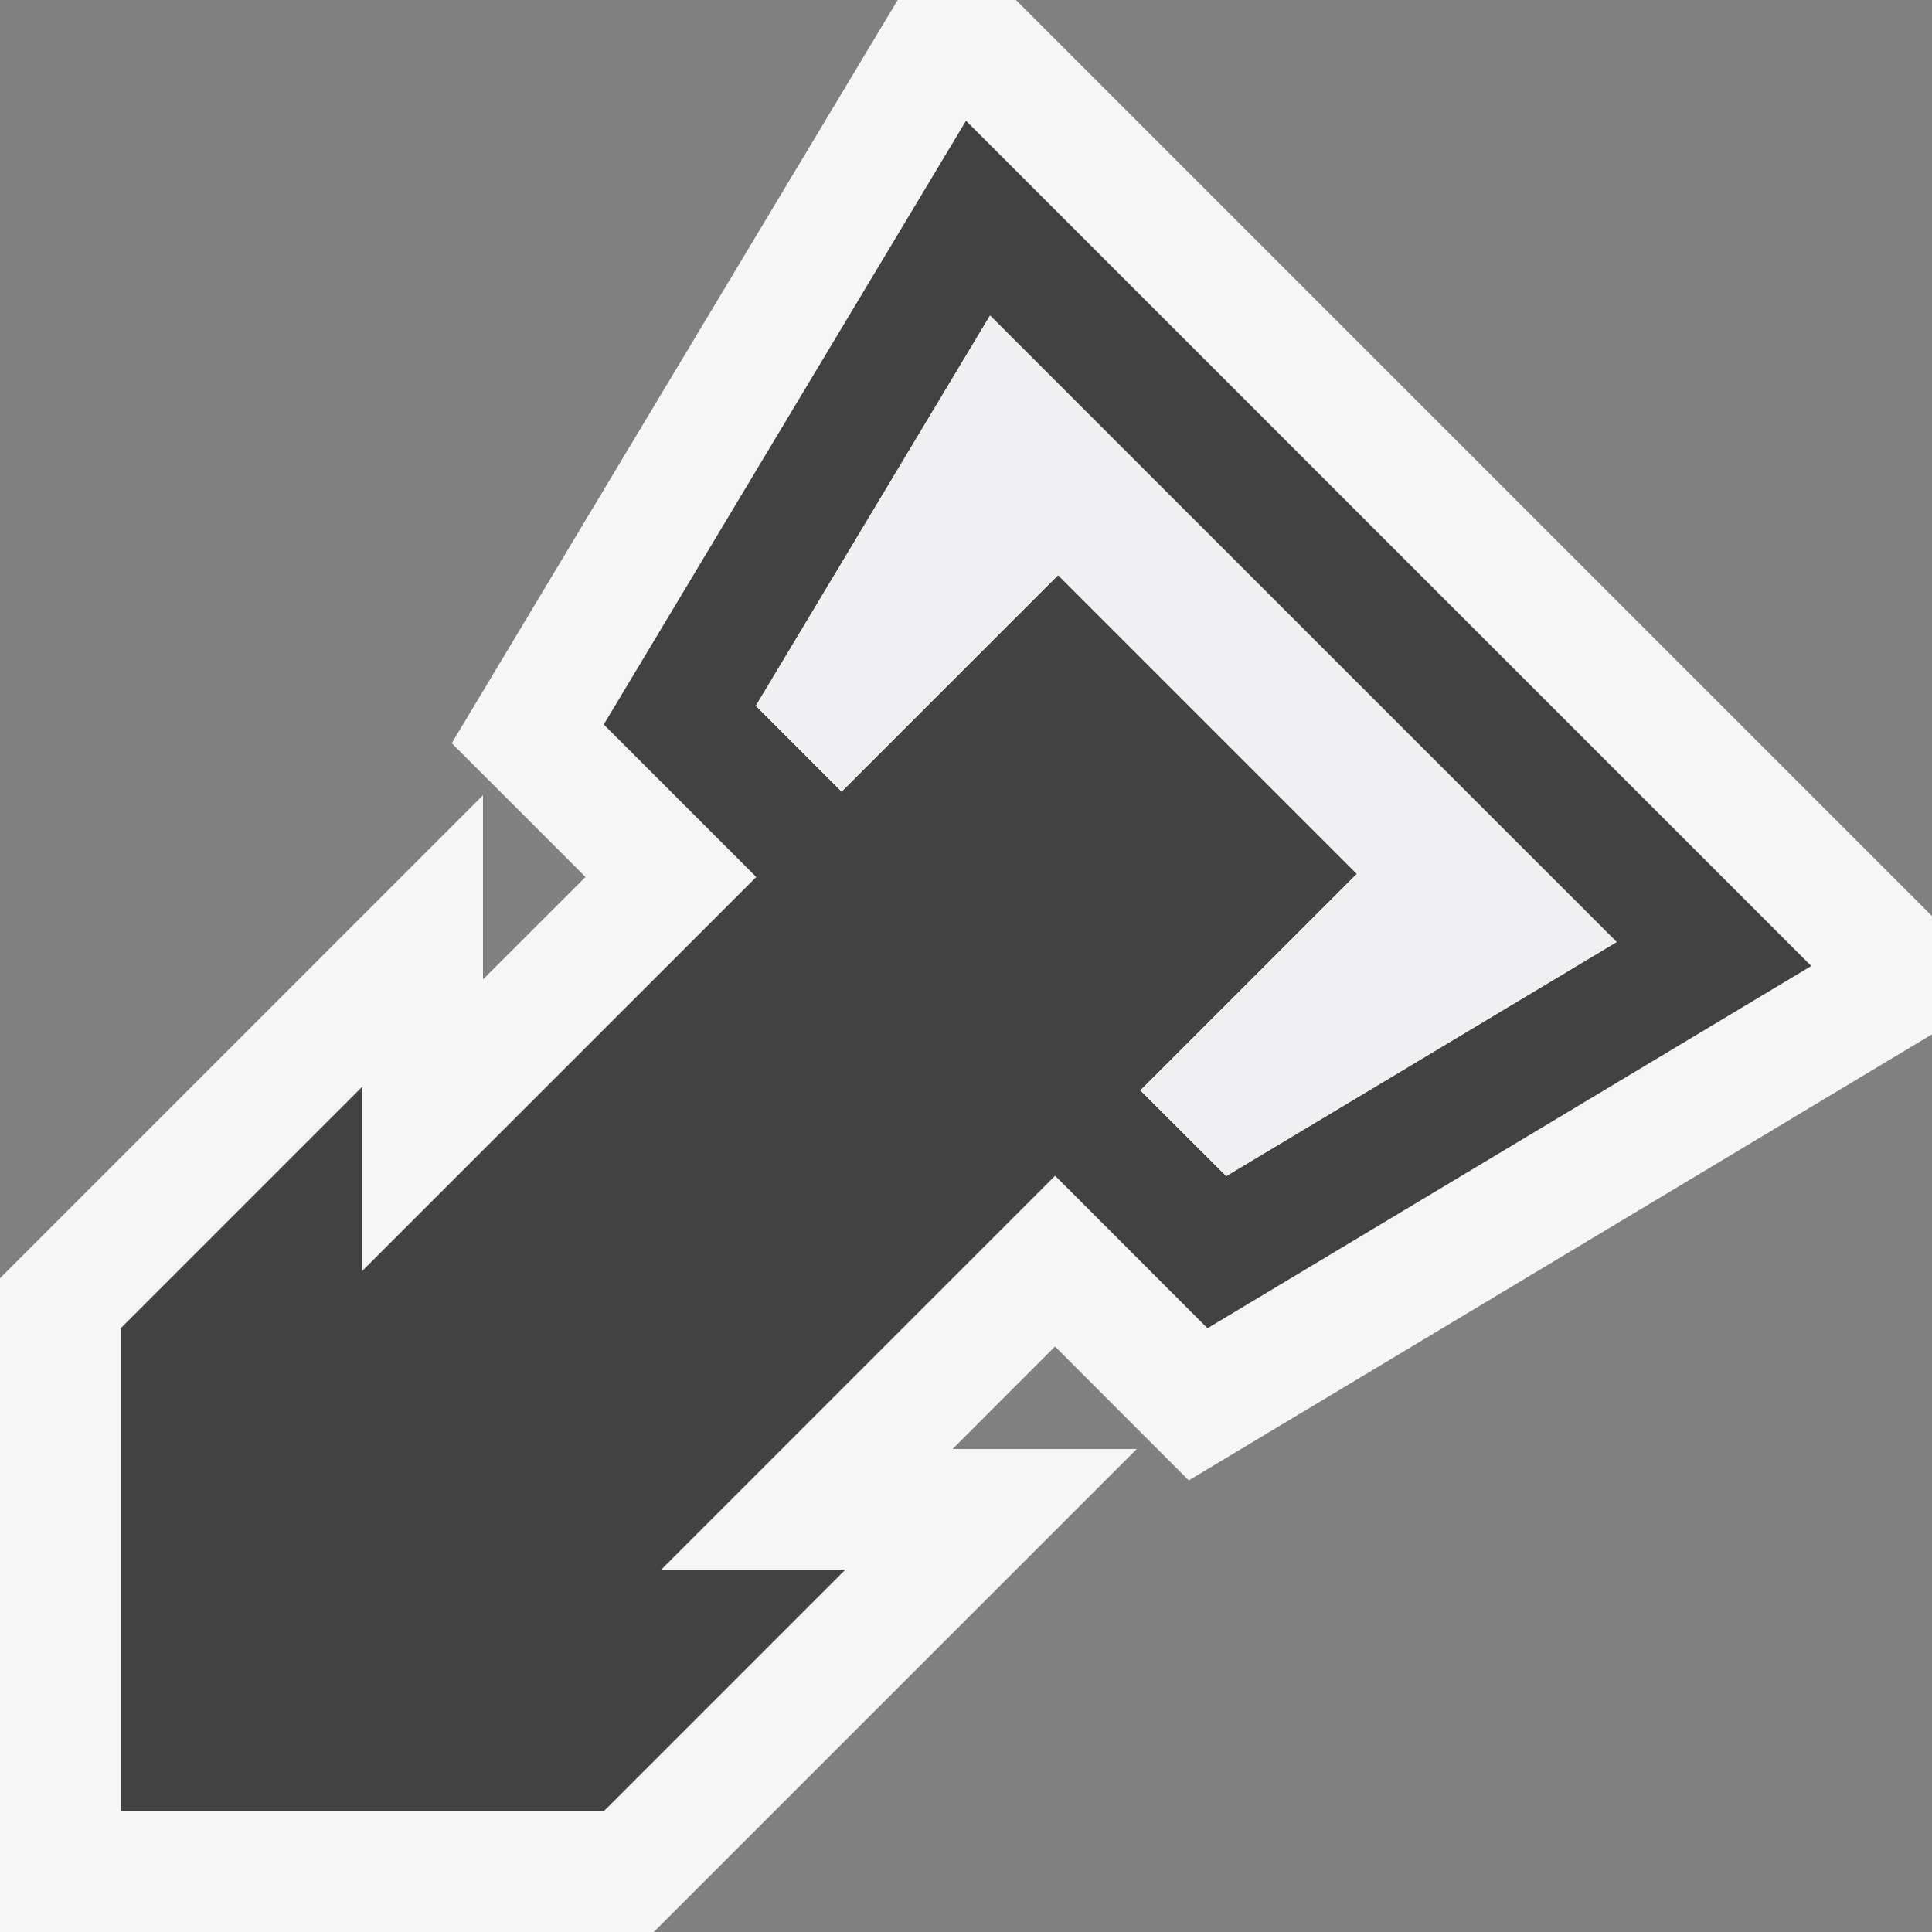 <svg xmlns="http://www.w3.org/2000/svg" viewBox="0 0 16 16"><rect x="0" y="0" width="16" height="16" fill="#808080" stroke="none"/><style>.st0{opacity:0}.st0,.st1{fill:#f6f6f6}.st2{fill:#424242}.st3{fill:#f0eff1}</style><g id="outline"><path class="st0" d="M0 0h16v16H0z"/><path class="st1" d="M9.845 12.26L16 8.566v-.98L8.414 0h-.98L3.741 6.155l1.108 1.108L4 8.111V6.586l-4 4V16h5.414l4-4H7.889l.848-.849z"/></g><path class="st2" d="M8 1L5 6l1.263 1.263L3 10.525V9l-2 2v4h4l2-2H5.475l3.263-3.263L10 11l5-3-7-7zm1.444 8.03l1.793-1.793-2.474-2.474L6.97 6.556l-.71-.71 1.939-3.232 5.189 5.188-3.233 1.938-.711-.71z" id="icon_x5F_bg"/><path class="st3" d="M6.259 5.845l1.94-3.232 5.189 5.188-3.233 1.939-.711-.71 1.793-1.793-2.474-2.474L6.97 6.556z" id="icon_x5F_fg"/></svg>